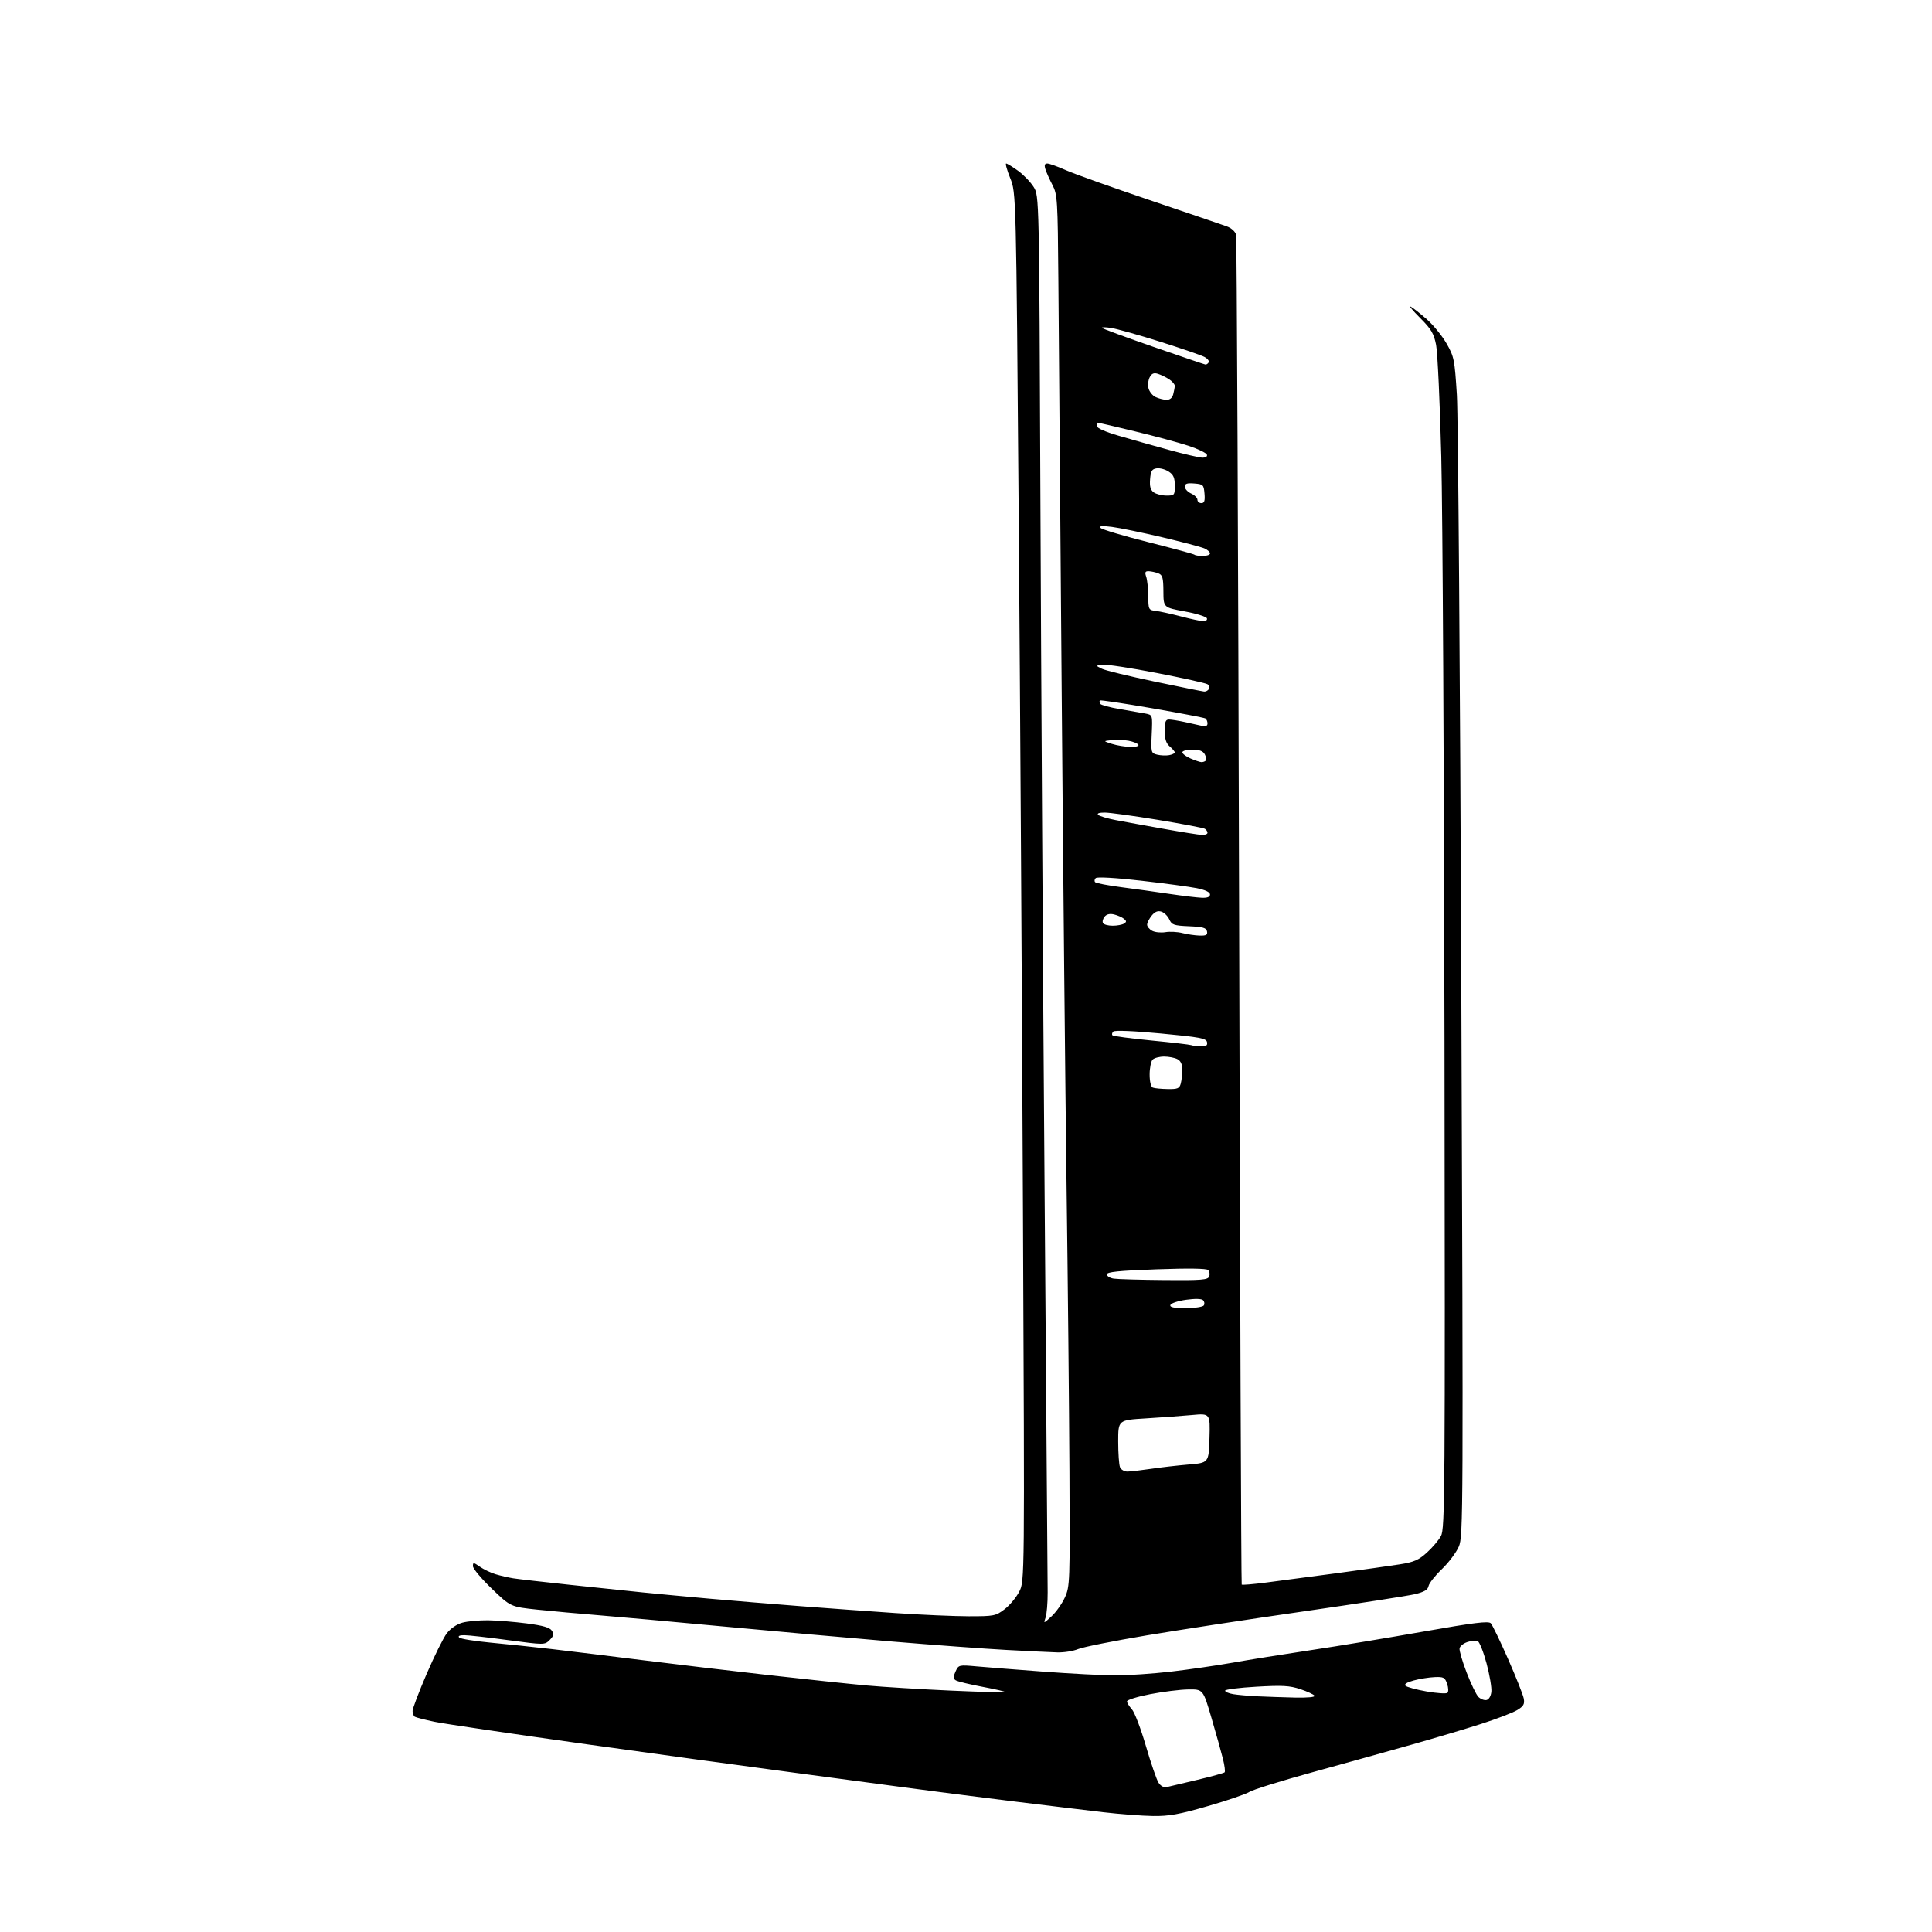 <?xml version="1.0" encoding="UTF-8" standalone="no"?>
<svg 
  version="1.1" 
  xmlns="http://www.w3.org/2000/svg" 
  xmlns:xlink="http://www.w3.org/1999/xlink" 
  xmlns:svg="http://www.w3.org/2000/svg"
  xmlns:rdf="http://www.w3.org/1999/02/22-rdf-syntax-ns#"
  xmlns:cc="http://creativecommons.org/ns#"
  xmlns:dc="http://purl.org/dc/elements/1.1/"
  viewBox="0 0 768 768"
  width="768"
  height="768"
>
<style>svg {background-color: white; }</style>"
<path stroke="none" fill="black" fill-rule="evenodd" d="M458.33,721.89C454.02,721.83 445.10,721.15 438.50,720.38C431.90,719.61 415.48,717.63 402.00,715.97C388.52,714.32 369.18,711.83 359.00,710.45C348.82,709.06 328.57,706.36 314.00,704.44C299.43,702.53 263.22,697.57 233.54,693.42C203.86,689.28 176.48,685.23 172.68,684.43C168.88,683.63 165.38,682.73 164.89,682.43C164.40,682.13 164.00,681.10 164.00,680.13C164.00,679.17 166.51,672.56 169.58,665.44C172.65,658.32 176.25,651.06 177.60,649.29C179.06,647.37 181.54,645.67 183.77,645.05C185.82,644.48 190.43,644.05 194.00,644.09C197.57,644.14 204.50,644.70 209.39,645.34C215.86,646.18 218.59,646.97 219.38,648.24C220.24,649.60 220.05,650.39 218.49,651.94C216.51,653.90 216.42,653.90 202.00,651.97C194.03,650.89 186.17,650.01 184.55,650.01C182.69,650.00 181.95,650.35 182.55,650.95C183.07,651.47 188.68,652.37 195.00,652.97C201.32,653.56 212.35,654.72 219.50,655.55C226.65,656.39 243.07,658.39 256.00,660.01C268.93,661.63 291.43,664.29 306.00,665.93C320.57,667.57 337.90,669.40 344.50,670.00C351.10,670.60 366.14,671.51 377.92,672.04C389.71,672.56 399.50,672.84 399.68,672.65C399.87,672.47 395.80,671.52 390.65,670.55C385.49,669.58 380.68,668.42 379.95,667.97C378.87,667.30 378.85,666.63 379.84,664.46C381.05,661.81 381.15,661.78 388.28,662.42C392.25,662.77 404.27,663.72 415.00,664.52C425.73,665.32 438.55,665.98 443.51,665.99C448.46,665.99 458.36,665.32 465.51,664.49C472.65,663.66 483.68,662.06 490.00,660.94C496.32,659.81 510.27,657.58 521.00,655.97C531.73,654.37 551.97,651.03 565.99,648.55C585.96,645.03 591.73,644.32 592.62,645.28C593.25,645.95 596.34,652.35 599.49,659.50C602.64,666.65 605.44,673.72 605.72,675.20C606.12,677.41 605.65,678.24 603.12,679.78C601.41,680.82 594.95,683.30 588.76,685.29C582.57,687.28 570.08,691.00 561.00,693.56C551.92,696.13 534.28,701.04 521.78,704.48C509.28,707.92 497.98,711.44 496.65,712.31C495.33,713.17 487.93,715.71 480.20,717.94C468.74,721.25 464.72,721.98 458.33,721.89zM463.72,710.41C464.70,710.18 470.17,708.88 475.89,707.53C481.60,706.17 486.51,704.82 486.81,704.53C487.10,704.23 486.81,701.86 486.16,699.25C485.51,696.64 483.47,689.33 481.61,683.00C478.25,671.50 478.25,671.50 472.34,671.58C469.09,671.63 462.28,672.47 457.21,673.46C452.15,674.44 448.00,675.73 448.00,676.31C448.00,676.89 448.87,678.30 449.92,679.44C450.98,680.57 453.49,687.12 455.49,694.00C457.50,700.88 459.77,707.47 460.54,708.66C461.37,709.95 462.66,710.66 463.72,710.41zM590.87,675.79C591.84,675.61 592.64,674.28 592.84,672.53C593.02,670.91 592.16,665.81 590.92,661.20C589.68,656.58 588.08,652.58 587.37,652.31C586.65,652.04 584.81,652.23 583.28,652.74C581.75,653.25 580.36,654.37 580.20,655.23C580.03,656.09 581.30,660.44 583.02,664.90C584.74,669.36 586.84,673.70 587.69,674.55C588.55,675.40 589.98,675.96 590.87,675.79zM514.81,674.81C519.69,674.92 522.88,674.62 522.55,674.08C522.23,673.57 519.69,672.39 516.89,671.46C512.65,670.05 509.72,669.89 499.40,670.49C492.58,670.88 487.00,671.59 487.00,672.06C487.00,672.53 488.46,673.16 490.25,673.46C492.04,673.76 496.43,674.14 500.00,674.31C503.57,674.48 510.24,674.70 514.81,674.81zM575.36,672.93C575.84,672.51 575.80,670.92 575.25,669.34C574.39,666.81 573.85,666.52 570.27,666.68C568.07,666.77 564.34,667.37 562.00,668.00C559.26,668.74 558.09,669.49 558.71,670.11C559.24,670.64 563.01,671.66 567.09,672.38C571.17,673.09 574.89,673.34 575.36,672.93zM420.28,656.85C417.65,656.77 408.52,656.33 400.00,655.87C391.48,655.41 370.77,653.88 354.00,652.48C337.23,651.07 307.07,648.38 287.00,646.50C266.93,644.62 244.65,642.61 237.50,642.04C230.35,641.47 219.66,640.49 213.75,639.87C202.99,638.74 202.99,638.74 195.50,631.53C191.37,627.56 188.00,623.54 188.00,622.59C188.00,621.00 188.22,621.02 190.75,622.79C192.26,623.85 195.07,625.20 197.00,625.78C198.93,626.36 202.07,627.09 204.00,627.40C205.93,627.71 216.05,628.87 226.50,629.98C236.95,631.09 250.00,632.45 255.50,633.01C261.00,633.56 272.93,634.68 282.00,635.49C291.07,636.29 307.27,637.63 318.00,638.46C328.73,639.29 345.82,640.53 356.00,641.22C366.18,641.91 379.26,642.48 385.08,642.49C395.14,642.50 395.84,642.36 399.34,639.69C401.36,638.15 403.98,635.00 405.17,632.69C407.31,628.50 407.31,628.50 406.64,481.50C406.27,400.65 405.51,276.48 404.95,205.57C403.93,76.64 403.93,76.64 401.58,70.82C400.29,67.62 399.56,65.00 399.97,65.00C400.37,65.00 402.50,66.31 404.71,67.90C406.91,69.50 409.70,72.40 410.91,74.35C413.09,77.89 413.09,77.89 413.58,199.69C413.85,266.69 414.60,389.90 415.24,473.50C415.89,557.10 416.44,628.88 416.46,633.00C416.48,637.12 416.11,641.62 415.63,643.00C414.78,645.46 414.81,645.46 418.01,642.50C419.80,640.85 422.18,637.48 423.31,635.00C425.29,630.65 425.35,629.01 425.12,585.00C424.99,559.98 424.48,508.68 423.97,471.00C423.47,433.32 422.60,344.68 422.03,274.00C421.47,203.32 420.88,130.20 420.72,111.50C420.46,79.23 420.34,77.30 418.35,73.50C417.20,71.30 415.94,68.49 415.56,67.25C415.06,65.63 415.27,65.00 416.31,65.00C417.10,65.00 420.39,66.18 423.63,67.62C426.86,69.06 441.88,74.43 457.00,79.54C472.12,84.65 485.92,89.35 487.66,89.98C489.51,90.66 491.04,92.03 491.36,93.32C491.66,94.52 492.20,215.65 492.57,362.50C492.94,509.35 493.40,629.68 493.60,629.89C493.80,630.11 498.13,629.75 503.23,629.09C508.33,628.44 520.83,626.78 531.00,625.42C541.17,624.06 552.59,622.45 556.37,621.86C562.03,620.97 563.93,620.15 567.18,617.21C569.35,615.25 571.89,612.27 572.81,610.58C574.38,607.72 574.48,593.90 574.21,414.00C574.04,307.57 573.47,202.95 572.93,181.50C572.39,160.05 571.46,140.06 570.87,137.08C569.96,132.53 568.93,130.80 564.46,126.33C561.53,123.40 559.89,121.41 560.81,121.90C561.74,122.40 564.62,124.67 567.20,126.94C569.79,129.22 573.32,133.56 575.05,136.59C578.02,141.78 578.25,142.94 579.13,156.99C579.64,165.19 580.43,270.58 580.89,391.19C581.70,601.72 581.66,610.67 579.92,614.75C578.92,617.09 575.89,621.14 573.17,623.75C570.45,626.36 568.06,629.40 567.86,630.50C567.58,631.97 566.15,632.82 562.49,633.70C559.75,634.36 539.95,637.42 518.50,640.51C497.05,643.59 468.83,647.90 455.79,650.09C442.75,652.28 430.50,654.73 428.57,655.53C426.64,656.34 422.91,656.93 420.28,656.85zM448.22,584.97C449.47,584.95 453.65,584.46 457.50,583.89C461.35,583.31 468.10,582.54 472.50,582.17C480.50,581.50 480.50,581.50 480.79,571.66C481.07,561.82 481.07,561.82 473.79,562.49C469.78,562.86 461.55,563.46 455.50,563.83C444.50,564.50 444.50,564.50 444.50,573.00C444.50,577.67 444.82,582.29 445.22,583.25C445.61,584.21 446.96,584.99 448.22,584.97zM471.36,520.00C474.98,520.00 478.18,519.52 478.55,518.91C478.92,518.31 478.79,517.39 478.25,516.85C477.64,516.24 475.06,516.18 471.47,516.68C468.28,517.13 465.48,518.06 465.25,518.75C464.94,519.66 466.58,520.00 471.36,520.00zM462.78,508.85C477.64,508.98 480.15,508.78 480.66,507.43C480.99,506.57 480.82,505.42 480.27,504.87C479.62,504.22 472.33,504.12 459.63,504.58C444.68,505.13 440.00,505.60 440.00,506.58C440.00,507.29 441.24,508.05 442.75,508.28C444.26,508.51 453.28,508.77 462.78,508.85zM464.13,432.92C468.13,432.99 468.85,432.69 469.37,430.75C469.70,429.51 469.98,427.05 469.99,425.29C470.00,423.12 469.37,421.73 468.07,421.04C467.00,420.47 464.62,420.00 462.77,420.00C460.91,420.00 458.86,420.54 458.20,421.20C457.54,421.86 457.00,424.52 457.00,427.12C457.00,429.95 457.50,432.03 458.25,432.34C458.94,432.62 461.59,432.88 464.13,432.92zM477.32,415.92C479.49,415.98 480.07,415.60 479.81,414.26C479.52,412.76 476.99,412.28 461.49,410.83C450.59,409.80 443.13,409.50 442.57,410.05C442.05,410.55 441.90,411.23 442.23,411.56C442.55,411.89 449.50,412.81 457.66,413.61C465.82,414.40 472.95,415.24 473.50,415.45C474.05,415.67 475.77,415.88 477.32,415.92zM476.82,371.90C479.48,371.98 480.08,371.65 479.81,370.25C479.54,368.82 478.22,368.44 472.70,368.20C466.62,367.94 465.80,367.65 464.81,365.47C464.20,364.13 462.78,362.75 461.66,362.39C460.23,361.94 459.08,362.42 457.81,363.98C456.82,365.21 456.00,366.83 456.00,367.58C456.00,368.32 456.91,369.41 458.01,370.01C459.12,370.60 461.48,370.84 463.26,370.55C465.04,370.25 468.07,370.41 470.00,370.90C471.93,371.39 475.00,371.84 476.82,371.90zM442.31,367.98C444.06,367.98 446.08,367.60 446.80,367.15C447.86,366.47 447.86,366.13 446.79,365.24C446.08,364.65 444.33,363.87 442.92,363.52C441.20,363.09 439.93,363.38 439.09,364.39C438.40,365.23 438.12,366.38 438.47,366.96C438.83,367.53 440.55,367.99 442.31,367.98zM477.75,356.88C479.96,356.96 481.00,356.54 481.00,355.57C481.00,354.65 479.14,353.76 475.75,353.07C472.86,352.49 462.85,351.14 453.50,350.08C443.32,348.93 436.13,348.52 435.57,349.06C435.05,349.56 434.96,350.29 435.35,350.69C435.75,351.08 440.44,351.98 445.79,352.68C451.13,353.38 459.77,354.58 465.00,355.36C470.23,356.13 475.96,356.81 477.75,356.88zM477.75,331.90C478.99,331.95 480.00,331.58 480.00,331.06C480.00,330.54 479.52,329.82 478.94,329.46C478.36,329.10 469.95,327.50 460.25,325.90C450.56,324.31 441.04,323.00 439.11,323.00C436.95,323.00 435.96,323.35 436.55,323.92C437.07,324.43 440.20,325.37 443.50,326.00C446.80,326.63 455.35,328.20 462.50,329.47C469.65,330.75 476.51,331.84 477.75,331.90zM477.58,302.96C478.18,302.98 478.95,302.72 479.30,302.37C479.65,302.02 479.48,300.90 478.93,299.87C478.21,298.53 476.81,298.00 473.96,298.00C471.78,298.00 470.00,298.47 470.00,299.05C470.00,299.62 471.46,300.73 473.25,301.51C475.04,302.29 476.99,302.94 477.58,302.96zM464.75,300.19C465.99,299.96 467.00,299.47 467.00,299.11C467.00,298.74 466.10,297.67 465.00,296.73C463.55,295.49 463.00,293.78 463.00,290.51C463.00,286.87 463.34,286.00 464.75,286.02C465.71,286.04 468.52,286.49 471.00,287.03C473.48,287.57 476.51,288.25 477.75,288.53C479.29,288.88 480.00,288.58 480.00,287.58C480.00,286.78 479.62,285.88 479.15,285.59C478.68,285.30 469.15,283.48 457.97,281.54C446.79,279.61 437.45,278.21 437.22,278.44C436.99,278.68 437.05,279.27 437.35,279.77C437.66,280.26 441.19,281.21 445.21,281.89C449.22,282.56 453.78,283.36 455.33,283.65C458.17,284.20 458.17,284.20 457.83,291.79C457.51,299.17 457.57,299.40 460.00,299.99C461.38,300.33 463.51,300.42 464.75,300.19zM449.31,296.91C451.51,296.96 452.87,296.59 452.52,296.04C452.20,295.51 450.45,294.80 448.65,294.46C446.84,294.12 443.82,294.01 441.93,294.21C438.50,294.58 438.50,294.58 442.00,295.70C443.93,296.32 447.21,296.86 449.31,296.91zM478.69,274.91C479.35,274.96 480.19,274.50 480.57,273.89C480.95,273.28 480.68,272.42 479.97,271.98C479.26,271.54 470.20,269.53 459.85,267.52C449.50,265.51 439.78,264.03 438.26,264.23C435.50,264.59 435.50,264.59 438.00,265.83C439.38,266.51 448.82,268.81 459.00,270.94C469.18,273.08 478.04,274.86 478.69,274.91zM478.33,246.94C479.34,246.98 479.99,246.46 479.76,245.79C479.54,245.13 475.57,243.89 470.93,243.04C462.50,241.49 462.50,241.49 462.47,235.08C462.44,229.66 462.13,228.56 460.47,227.91C459.38,227.49 457.68,227.11 456.68,227.07C455.23,227.01 455.02,227.45 455.63,229.25C456.05,230.49 456.42,233.97 456.45,237.00C456.50,242.31 456.60,242.51 459.38,242.83C460.97,243.01 465.47,244.00 469.38,245.02C473.30,246.05 477.32,246.91 478.33,246.94zM478.17,221.00C479.73,221.00 481.00,220.54 481.00,219.98C481.00,219.42 479.99,218.52 478.75,217.98C477.51,217.44 469.98,215.45 462.00,213.56C454.02,211.68 445.02,209.82 442.00,209.44C437.95,208.93 436.78,209.05 437.55,209.88C438.13,210.49 446.64,213.03 456.47,215.51C466.30,217.99 474.57,220.24 474.84,220.51C475.11,220.78 476.61,221.00 478.17,221.00zM477.56,200.00C478.75,200.00 479.05,199.11 478.81,196.25C478.52,192.70 478.30,192.48 474.75,192.19C471.87,191.95 471.00,192.24 471.00,193.46C471.00,194.33 472.12,195.56 473.50,196.18C474.88,196.81 476.00,197.92 476.00,198.66C476.00,199.40 476.70,200.00 477.56,200.00zM463.69,197.00C466.88,197.00 467.00,196.86 467.00,193.02C467.00,189.91 466.47,188.70 464.56,187.45C463.21,186.57 461.08,185.99 459.81,186.17C457.91,186.44 457.44,187.20 457.18,190.46C456.94,193.35 457.33,194.77 458.62,195.71C459.59,196.42 461.87,197.00 463.69,197.00zM477.83,181.92C479.27,181.97 480.01,181.52 479.77,180.75C479.55,180.06 476.25,178.47 472.44,177.21C468.62,175.95 459.04,173.36 451.15,171.46C443.26,169.56 436.62,168.00 436.40,168.00C436.18,168.00 436.00,168.60 436.00,169.34C436.00,170.17 439.36,171.66 444.75,173.23C449.56,174.64 458.45,177.15 464.50,178.81C470.55,180.47 476.55,181.87 477.83,181.92zM463.63,158.93C465.03,158.98 465.97,158.23 466.37,156.75C466.70,155.51 466.98,153.99 466.99,153.37C466.99,152.74 465.99,151.57 464.75,150.76C463.51,149.95 461.51,148.98 460.31,148.60C458.69,148.08 457.84,148.43 457.04,149.93C456.44,151.05 456.22,153.04 456.55,154.36C456.89,155.68 458.13,157.24 459.33,157.81C460.52,158.39 462.46,158.90 463.63,158.93zM479.19,144.91C479.57,144.96 480.15,144.57 480.47,144.05C480.79,143.53 480.04,142.56 478.80,141.89C477.56,141.23 469.64,138.51 461.20,135.84C452.76,133.18 443.98,130.71 441.68,130.36C439.38,130.01 437.76,130.01 438.08,130.36C438.40,130.71 447.63,134.11 458.58,137.91C469.54,141.71 478.81,144.86 479.19,144.91z" />

</svg>